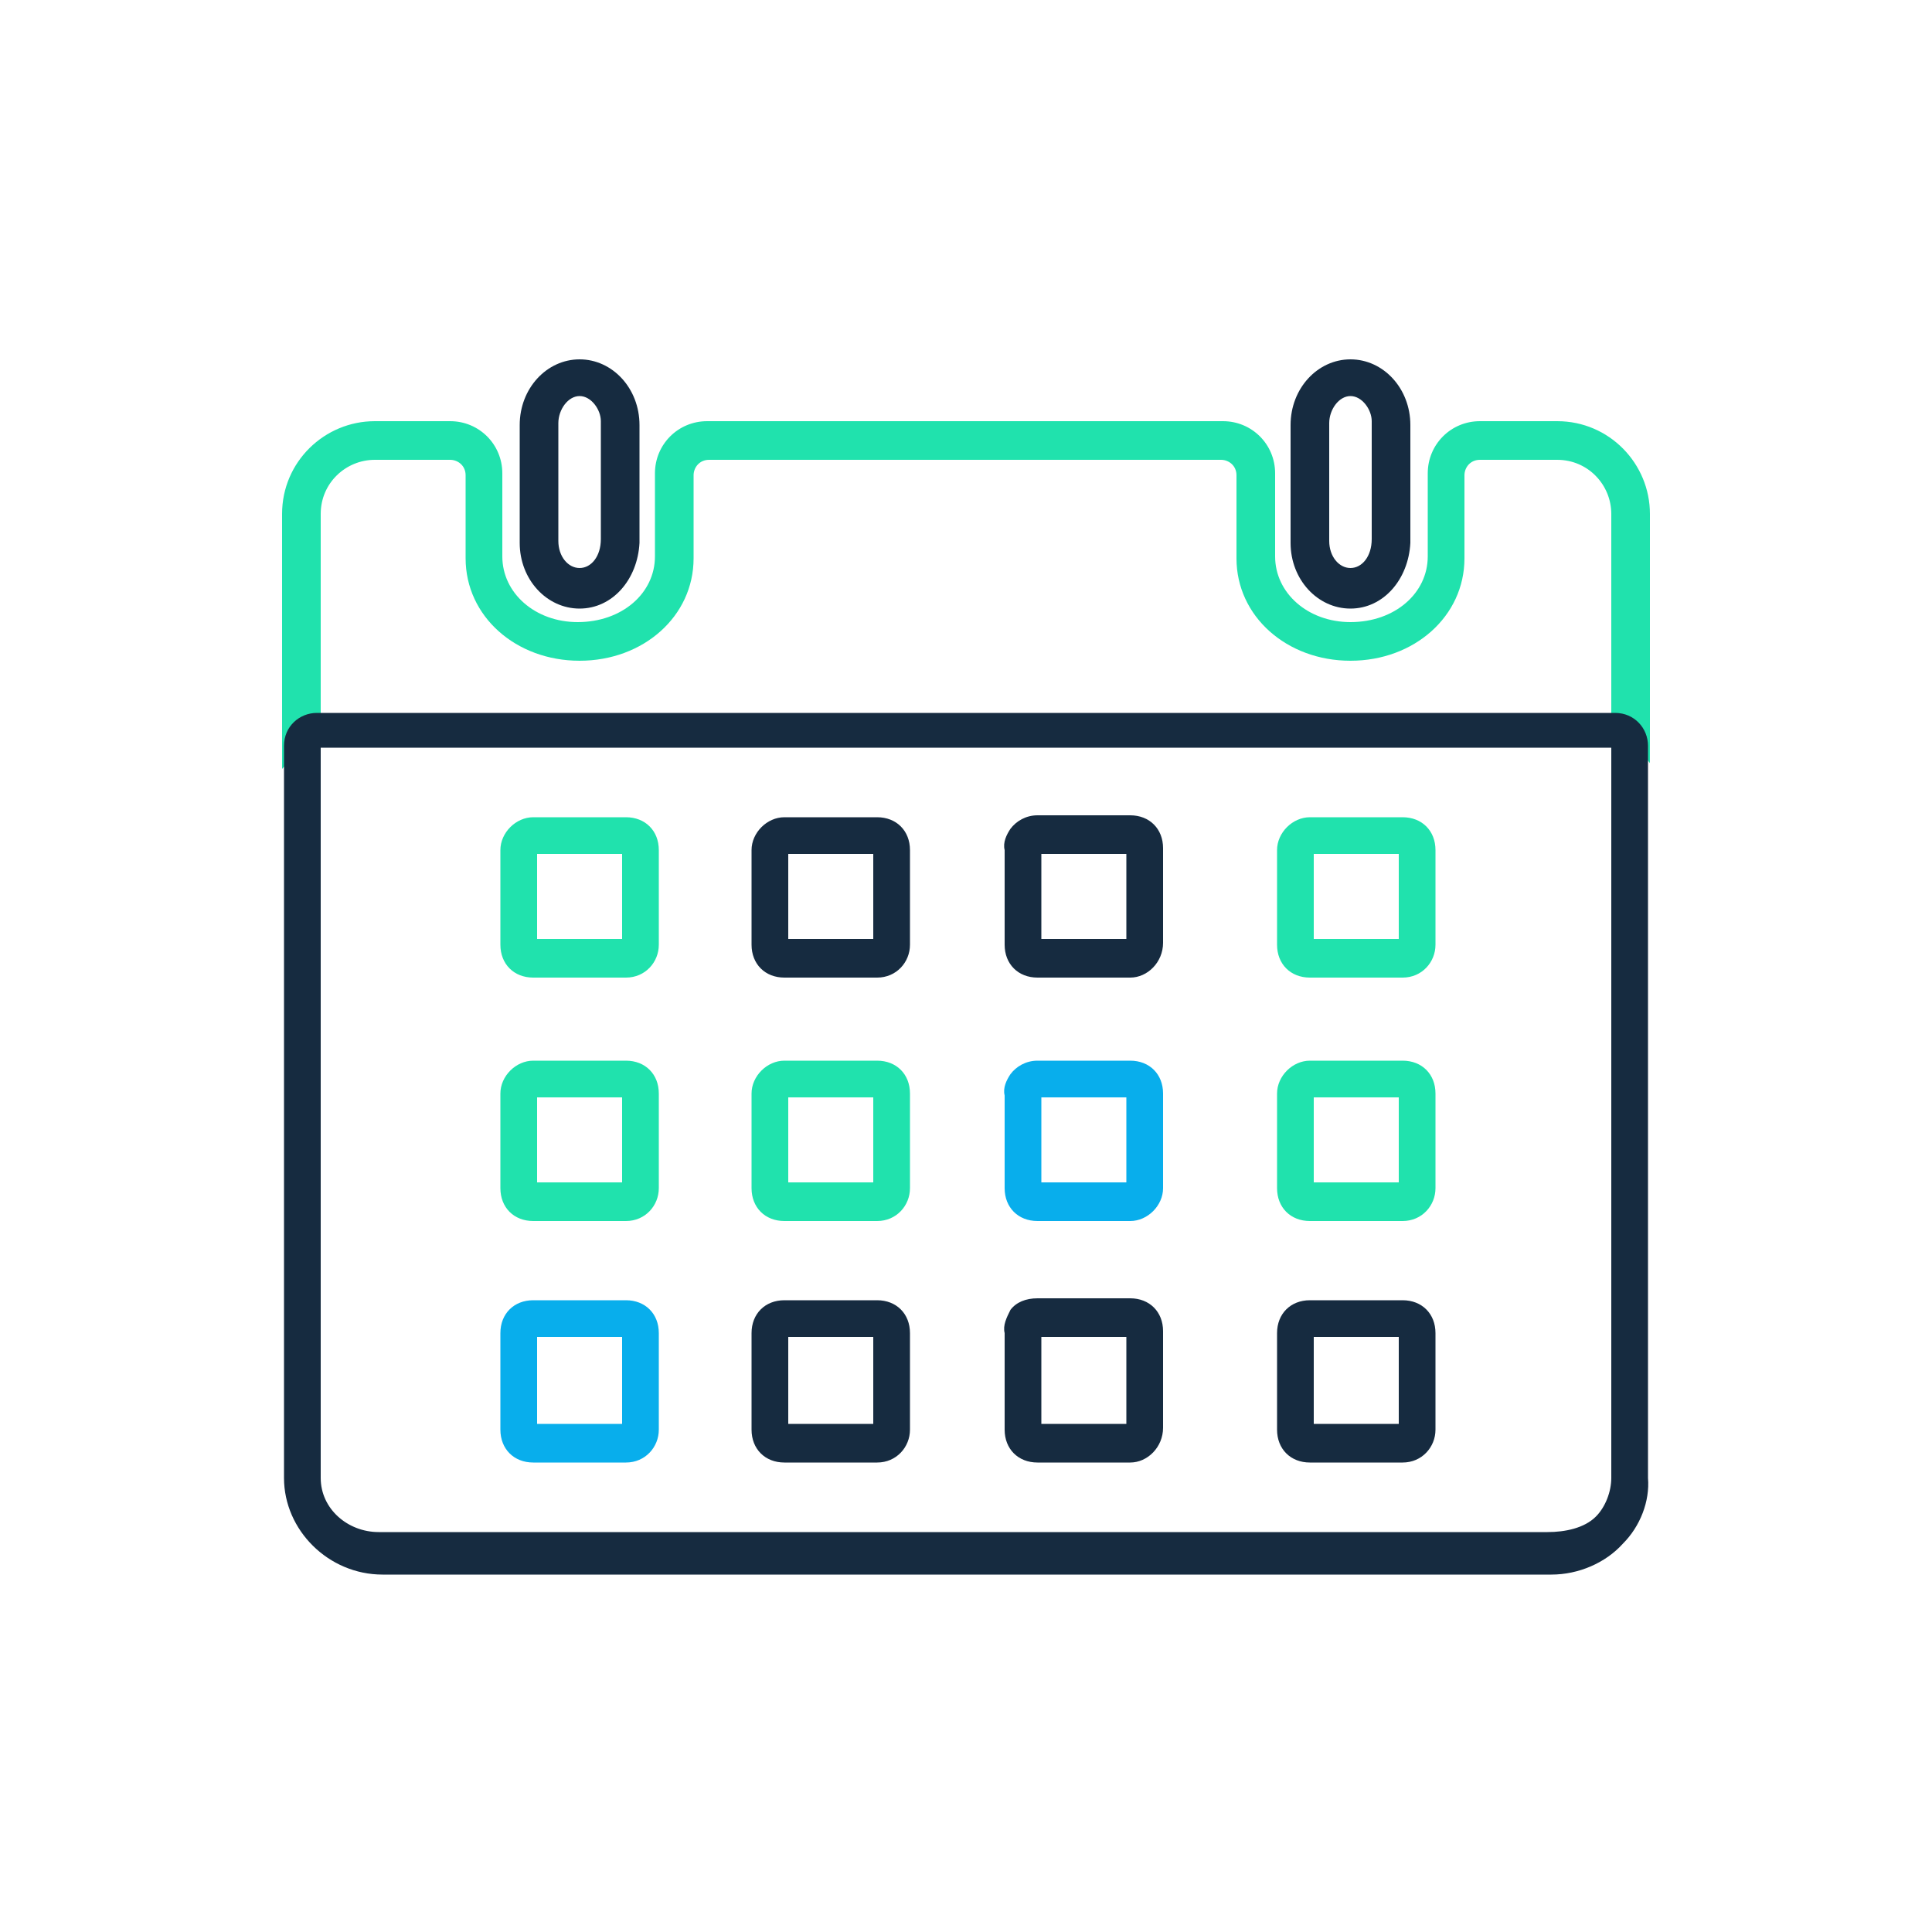 <svg version="1.1" id="Layer_1" xmlns="http://www.w3.org/2000/svg" xmlns:xlink="http://www.w3.org/1999/xlink" x="0px" y="0px"
	 viewBox="0 0 100 100" style="enable-background:new 0 0 100 100;" xml:space="preserve">
<style type="text/css">
	.st0{fill:#20E2AD;}
	.st1{fill:#162B40;}
	.st2{fill:#08AEEC;}
	.st3{fill:none;}
</style>
<g>
</g>
<g>
	<g>
		<path class="st0" d="M32.4,50.6h-4.8c-1,0-1.7-0.7-1.7-1.7v-4.9c0-0.9,0.8-1.7,1.7-1.7h4.8c1,0,1.7,0.7,1.7,1.7v4.9
			C34.1,49.8,33.4,50.6,32.4,50.6z M27.8,48.6h4.4v-4.4h-4.4V48.6z"/>
	</g>
	<g>
		<path class="st1" d="M45.4,50.6h-4.8c-1,0-1.7-0.7-1.7-1.7v-4.9c0-0.9,0.8-1.7,1.7-1.7h4.8c1,0,1.7,0.7,1.7,1.7v4.9
			C47.1,49.8,46.4,50.6,45.4,50.6z M40.8,48.6h4.4v-4.4h-4.4V48.6z"/>
	</g>
	<g>
		<path class="st0" d="M32.4,63.2h-4.8c-1,0-1.7-0.7-1.7-1.7v-4.9c0-0.9,0.8-1.7,1.7-1.7h4.8c1,0,1.7,0.7,1.7,1.7v4.9
			C34.1,62.4,33.4,63.2,32.4,63.2z M27.8,61.2h4.4v-4.4h-4.4V61.2z"/>
	</g>
	<g>
		<path class="st0" d="M45.4,63.2h-4.8c-1,0-1.7-0.7-1.7-1.7v-4.9c0-0.9,0.8-1.7,1.7-1.7h4.8c1,0,1.7,0.7,1.7,1.7v4.9
			C47.1,62.4,46.4,63.2,45.4,63.2z M40.8,61.2h4.4v-4.4h-4.4V61.2z"/>
	</g>
	<g>
		<path class="st2" d="M32.4,75.7h-4.8c-1,0-1.7-0.7-1.7-1.7v-5c0-1,0.7-1.7,1.7-1.7h4.8c1,0,1.7,0.7,1.7,1.7v5
			C34.1,74.9,33.4,75.7,32.4,75.7z M27.8,73.7h4.4v-4.5h-4.4V73.7z"/>
	</g>
	<g>
		<path class="st1" d="M45.4,75.7h-4.8c-1,0-1.7-0.7-1.7-1.7v-5c0-1,0.7-1.7,1.7-1.7h4.8c1,0,1.7,0.7,1.7,1.7v5
			C47.1,74.9,46.4,75.7,45.4,75.7z M40.8,73.7h4.4v-4.5h-4.4V73.7z"/>
	</g>
	<g>
		<path class="st1" d="M58.5,50.6h-4.8c-1,0-1.7-0.7-1.7-1.7V44c-0.1-0.4,0.1-0.8,0.3-1.1c0.3-0.4,0.8-0.7,1.4-0.7h4.8
			c1,0,1.7,0.7,1.7,1.7v4.9C60.2,49.8,59.4,50.6,58.5,50.6z M53.9,48.6h4.4v-4.4h-4.4V48.6z"/>
	</g>
	<g>
		<path class="st0" d="M72.6,50.6h-4.8c-1,0-1.7-0.7-1.7-1.7v-4.9c0-0.9,0.8-1.7,1.7-1.7h4.8c1,0,1.7,0.7,1.7,1.7v4.9
			C74.3,49.8,73.6,50.6,72.6,50.6z M68,48.6h4.4v-4.4H68V48.6z"/>
	</g>
	<g>
		<path class="st2" d="M58.5,63.2h-4.8c-1,0-1.7-0.7-1.7-1.7v-4.8c-0.1-0.4,0.1-0.8,0.3-1.1c0.3-0.4,0.8-0.7,1.4-0.7h4.8
			c1,0,1.7,0.7,1.7,1.7v4.9C60.2,62.4,59.4,63.2,58.5,63.2z M53.9,61.2h4.4v-4.4h-4.4V61.2z"/>
	</g>
	<g>
		<path class="st0" d="M72.6,63.2h-4.8c-1,0-1.7-0.7-1.7-1.7v-4.9c0-0.9,0.8-1.7,1.7-1.7h4.8c1,0,1.7,0.7,1.7,1.7v4.9
			C74.3,62.4,73.6,63.2,72.6,63.2z M68,61.2h4.4v-4.4H68V61.2z"/>
	</g>
	<g>
		<path class="st1" d="M58.5,75.7h-4.8c-1,0-1.7-0.7-1.7-1.7V69c-0.1-0.4,0.1-0.8,0.3-1.2c0.3-0.4,0.8-0.6,1.4-0.6h4.8
			c1,0,1.7,0.7,1.7,1.7v5C60.2,74.9,59.4,75.7,58.5,75.7z M53.9,73.7h4.4v-4.5h-4.4V73.7z"/>
	</g>
	<g>
		<path class="st1" d="M72.6,75.7h-4.8c-1,0-1.7-0.7-1.7-1.7v-5c0-1,0.7-1.7,1.7-1.7h4.8c1,0,1.7,0.7,1.7,1.7v5
			C74.3,74.9,73.6,75.7,72.6,75.7z M68,73.7h4.4v-4.5H68V73.7z"/>
	</g>
	<g>
		<path class="st1" d="M30,31.5c-1.7,0-3.1-1.5-3.1-3.4v-6.1c0-1.9,1.4-3.4,3.1-3.4c1.7,0,3.1,1.5,3.1,3.4v6.1
			C33,30,31.7,31.5,30,31.5z M30,20.5c-0.6,0-1.1,0.7-1.1,1.4v6.1c0,0.8,0.5,1.4,1.1,1.4c0.6,0,1.1-0.6,1.1-1.5l0-6.1
			C31.1,21.2,30.6,20.5,30,20.5z"/>
	</g>
	<g>
		<path class="st1" d="M69.9,31.5c-1.7,0-3.1-1.5-3.1-3.4v-6.1c0-1.9,1.4-3.4,3.1-3.4c1.7,0,3.1,1.5,3.1,3.4v6.1
			C72.9,30,71.6,31.5,69.9,31.5z M69.9,20.5c-0.6,0-1.1,0.7-1.1,1.4v6.1c0,0.8,0.5,1.4,1.1,1.4c0.6,0,1.1-0.6,1.1-1.5l0-6.1
			C71,21.2,70.5,20.5,69.9,20.5z"/>
	</g>
	<path class="st3" d="M80.6,23.8h-4c-0.4,0-0.8,0.3-0.8,0.8v4.3c0,3-2.6,5.3-5.9,5.3c-3.4,0-6-2.3-6-5.3v-4.3c0-0.4-0.3-0.8-0.8-0.8
		H36.7c-0.4,0-0.8,0.3-0.8,0.8v4.3c0,3-2.6,5.3-5.9,5.3c-3.4,0-6-2.3-6-5.3v-4.3c0-0.4-0.3-0.8-0.8-0.8h-3.9c-1.6,0-2.8,1.3-2.8,2.8
		v11.1l66.8,0.1V26.6C83.4,25,82.1,23.8,80.6,23.8z"/>
	<path class="st0" d="M16.6,37.6v-11c0-1.6,1.3-2.8,2.8-2.8h3.9c0.4,0,0.8,0.3,0.8,0.8v4.3c0,3,2.6,5.3,5.9,5.3
		c3.3,0,5.9-2.3,5.9-5.3v-4.3c0-0.4,0.3-0.8,0.8-0.8h26.5c0.4,0,0.8,0.3,0.8,0.8v4.3c0,3,2.6,5.3,5.9,5.3c3.3,0,5.9-2.3,5.9-5.3
		v-4.3c0-0.4,0.3-0.8,0.8-0.8h4c1.6,0,2.8,1.3,2.8,2.8v11.2l0.7,0l1.3,1.7V26.6c0-2.6-2.1-4.8-4.8-4.8h-4c-1.5,0-2.7,1.2-2.7,2.7
		v4.3c0,1.9-1.7,3.4-4,3.4c-2.2,0-3.9-1.5-3.9-3.4v-4.3c0-1.5-1.2-2.7-2.7-2.7H36.6c-1.5,0-2.7,1.2-2.7,2.7v4.3c0,1.9-1.7,3.4-4,3.4
		c-2.2,0-3.9-1.5-3.9-3.4v-4.3c0-1.5-1.2-2.7-2.7-2.7h-3.9c-2.6,0-4.8,2.1-4.8,4.8v13.2L16.6,37.6L16.6,37.6z"/>
	<g>
		<path class="st1" d="M80.3,81.5H19.8c-2.8,0-5.1-2.3-5.1-5V38.6c0-1,0.8-1.7,1.7-1.7h67.2c1,0,1.7,0.8,1.7,1.7v37.9
			c0.1,1.2-0.4,2.5-1.3,3.4C83.1,80.9,81.7,81.5,80.3,81.5z M16.6,38.8l0,37.7c0,1.6,1.4,2.8,3,2.8h60.5c0.9,0,1.9-0.2,2.5-0.8
			c0.5-0.5,0.8-1.3,0.8-2l0-37.8H16.6z"/>
	</g>
</g>
</svg>

